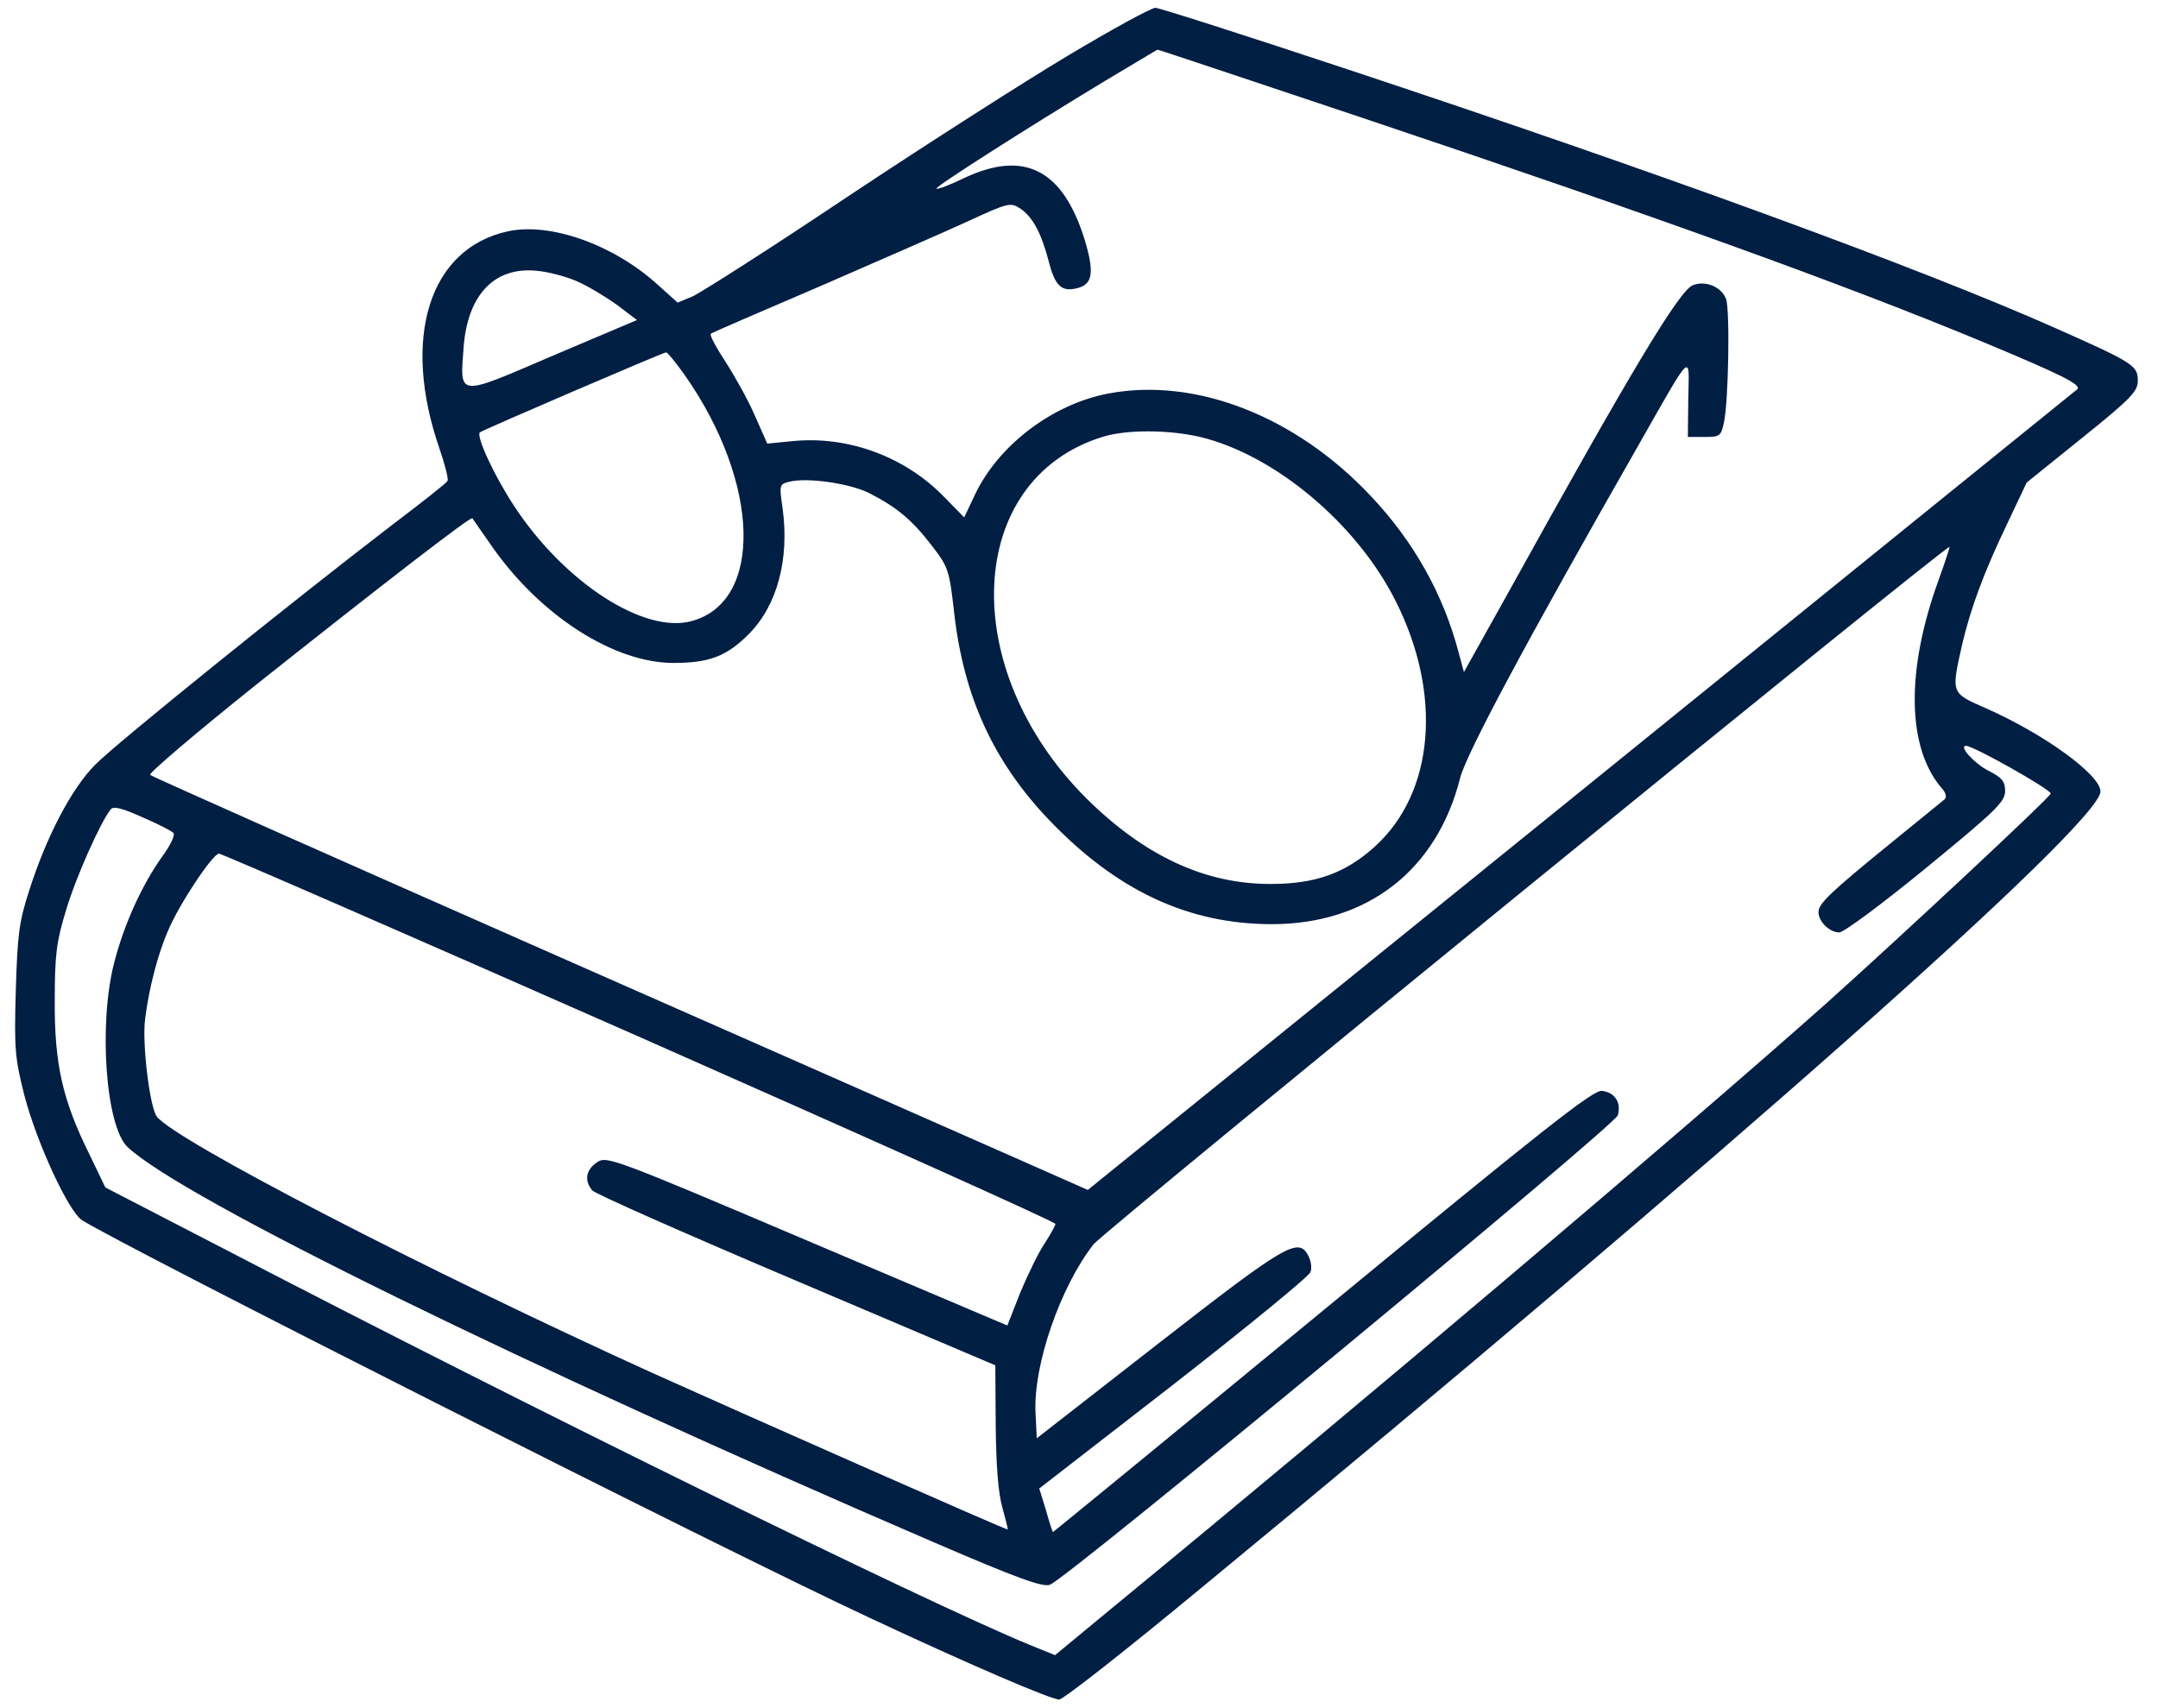 <?xml version="1.0" encoding="UTF-8"?> <svg xmlns="http://www.w3.org/2000/svg" width="72" height="57" viewBox="0 0 72 57" fill="none"><path d="M35.615 1.866C34.135 2.751 30.828 4.868 28.268 6.57C25.709 8.286 23.384 9.766 23.107 9.891L22.609 10.098L21.931 9.489C20.465 8.161 18.361 7.414 16.95 7.718C14.321 8.286 13.38 11.274 14.667 14.982C14.847 15.508 14.972 15.992 14.93 16.048C14.902 16.117 14.072 16.767 13.104 17.501C9.797 20.033 3.875 24.806 3.183 25.512C2.394 26.3 1.55 27.905 0.969 29.732C0.637 30.756 0.582 31.198 0.527 33.053C0.471 35.017 0.499 35.308 0.817 36.567C1.232 38.144 2.284 40.427 2.74 40.718C4.11 41.589 24.256 51.773 28.988 53.973C32.322 55.536 35.062 56.712 35.338 56.712C35.477 56.712 37.621 55.024 40.126 52.949C57.393 38.725 70.081 27.477 70.081 26.411C70.081 25.858 68.199 24.488 66.249 23.63C65.086 23.118 65.1 23.146 65.46 21.527C65.75 20.296 66.179 19.119 66.996 17.418L67.618 16.103L69.472 14.609C71.091 13.308 71.326 13.059 71.326 12.713C71.326 12.201 71.216 12.118 68.531 10.928C64.104 8.964 55.47 5.795 44.775 2.253C41.482 1.16 38.673 0.261 38.548 0.261C38.41 0.261 37.096 0.98 35.615 1.866ZM45.397 3.913C55.29 7.234 61.53 9.489 66.165 11.413C68.781 12.506 69.459 12.838 69.306 12.99C69.237 13.045 61.779 19.078 52.744 26.397L36.293 39.708L34.135 38.753C32.931 38.227 25.93 35.128 18.541 31.876C11.167 28.625 5.065 25.913 5.01 25.858C4.954 25.802 6.532 24.46 8.538 22.855C12.772 19.493 15.705 17.224 15.76 17.293C15.774 17.321 16.078 17.75 16.424 18.248C18.043 20.558 20.492 22.122 22.471 22.122C23.661 22.122 24.242 21.901 24.975 21.167C25.93 20.212 26.345 18.663 26.11 16.961C25.999 16.186 25.999 16.159 26.331 16.076C26.926 15.923 28.351 16.131 28.988 16.449C29.915 16.919 30.427 17.348 31.077 18.192C31.644 18.926 31.672 19.009 31.838 20.475C32.156 23.243 33.139 25.401 34.979 27.338C37.234 29.704 39.628 30.839 42.436 30.839C45.619 30.839 47.943 29.04 48.718 25.954C48.939 25.124 50.904 21.444 54.626 14.927C56.508 11.62 56.356 11.772 56.328 13.294L56.314 14.581H56.867C57.38 14.581 57.421 14.553 57.518 14.097C57.67 13.405 57.725 10.347 57.587 9.974C57.435 9.572 56.909 9.351 56.48 9.517C56.023 9.697 54.377 12.45 50.295 19.825L48.843 22.426L48.663 21.762C48.151 19.825 47.168 18.068 45.743 16.56C43.239 13.889 39.904 12.589 36.999 13.128C35.131 13.474 33.318 14.844 32.53 16.504L32.17 17.265L31.437 16.518C30.122 15.204 28.254 14.54 26.442 14.72L25.598 14.803L25.183 13.862C24.961 13.35 24.505 12.533 24.2 12.063C23.882 11.579 23.661 11.164 23.716 11.136C23.771 11.095 25.432 10.375 27.41 9.531C29.375 8.673 31.603 7.705 32.35 7.359C33.637 6.764 33.72 6.75 34.038 6.957C34.453 7.234 34.743 7.774 34.992 8.728C35.2 9.545 35.422 9.752 35.947 9.614C36.459 9.489 36.514 9.088 36.196 8.023C35.477 5.671 34.19 4.993 32.184 5.934C31.7 6.169 31.271 6.335 31.243 6.293C31.188 6.238 34.218 4.301 36.874 2.696C37.829 2.129 38.604 1.658 38.618 1.658C38.618 1.644 41.675 2.668 45.397 3.913ZM19.233 9.379C19.593 9.531 20.188 9.891 20.575 10.167L21.253 10.679L18.445 11.869C15.221 13.253 15.345 13.267 15.47 11.565C15.608 9.835 16.494 8.908 17.877 9.033C18.265 9.061 18.887 9.227 19.233 9.379ZM22.858 12.533C25.363 16.117 25.473 20.074 23.08 20.724C21.488 21.167 18.804 19.424 17.13 16.85C16.48 15.854 15.885 14.567 16.009 14.429C16.078 14.36 22.097 11.772 22.222 11.759C22.263 11.745 22.554 12.104 22.858 12.533ZM40.043 14.581C42.519 15.176 45.259 17.459 46.56 20.047C48.137 23.16 47.86 26.466 45.854 28.265C44.885 29.137 43.889 29.497 42.409 29.497C40.209 29.51 38.175 28.556 36.238 26.633C31.921 22.316 32.198 16.006 36.777 14.581C37.566 14.332 38.964 14.332 40.043 14.581ZM64.685 19.341C63.578 22.371 63.62 24.972 64.796 26.314C64.92 26.453 64.962 26.605 64.879 26.674C64.809 26.729 64.035 27.366 63.163 28.071C61.088 29.759 60.672 30.147 60.672 30.437C60.672 30.756 61.046 31.115 61.364 31.115C61.517 31.115 62.817 30.147 64.27 28.957C66.581 27.061 66.899 26.757 66.899 26.397C66.899 26.079 66.802 25.954 66.345 25.719C65.875 25.484 65.335 24.889 65.598 24.889C65.847 24.889 68.421 26.342 68.421 26.48C68.421 26.591 63.357 31.309 60.949 33.468C56.065 37.812 45.66 46.626 37.109 53.654L35.2 55.232L34.315 54.872C30.828 53.433 17.739 47.013 7.5 41.686L3.515 39.625L2.976 38.504C2.09 36.719 1.813 35.502 1.827 33.398C1.827 31.863 1.883 31.42 2.201 30.382C2.519 29.303 3.349 27.435 3.695 27.006C3.792 26.895 4.069 26.965 4.747 27.269C5.259 27.49 5.729 27.726 5.784 27.795C5.854 27.85 5.688 28.21 5.411 28.583C4.733 29.538 4.138 30.839 3.806 32.139C3.28 34.201 3.529 37.605 4.262 38.282C6.103 39.998 17.448 45.56 31.132 51.455C33.955 52.672 34.799 52.977 35.034 52.88C35.629 52.658 53.879 37.563 53.976 37.217C54.1 36.788 53.879 36.456 53.45 36.401C53.159 36.359 51.43 37.729 44.124 43.748C39.185 47.816 35.131 51.136 35.131 51.123C35.117 51.123 35.006 50.791 34.896 50.389L34.674 49.67L39.171 46.183C41.634 44.26 43.682 42.586 43.723 42.447C43.779 42.309 43.737 42.074 43.654 41.908C43.322 41.271 42.921 41.506 38.673 44.813L34.591 47.995L34.55 47.151C34.467 45.56 35.38 42.931 36.487 41.52C36.833 41.078 64.851 18.248 65.045 18.248C65.059 18.248 64.906 18.732 64.685 19.341ZM21.336 34.602C28.974 37.978 35.214 40.773 35.214 40.842C35.214 40.898 35.048 41.188 34.854 41.492C34.647 41.797 34.287 42.544 34.038 43.139L33.609 44.232L26.926 41.396C20.451 38.642 20.243 38.573 19.925 38.781C19.551 39.03 19.482 39.389 19.759 39.721C19.842 39.832 22.913 41.188 26.566 42.738L33.208 45.56L33.221 47.567C33.235 48.909 33.304 49.822 33.443 50.306C33.554 50.707 33.637 51.039 33.623 51.039C33.526 51.039 25.044 47.29 21.724 45.796C14.141 42.35 5.854 38.061 5.231 37.259C4.996 36.94 4.733 34.81 4.843 33.993C4.968 32.983 5.272 31.807 5.618 31.032C5.978 30.174 7.099 28.486 7.306 28.486C7.403 28.486 13.713 31.24 21.336 34.602Z" fill="#011E43"></path></svg> 